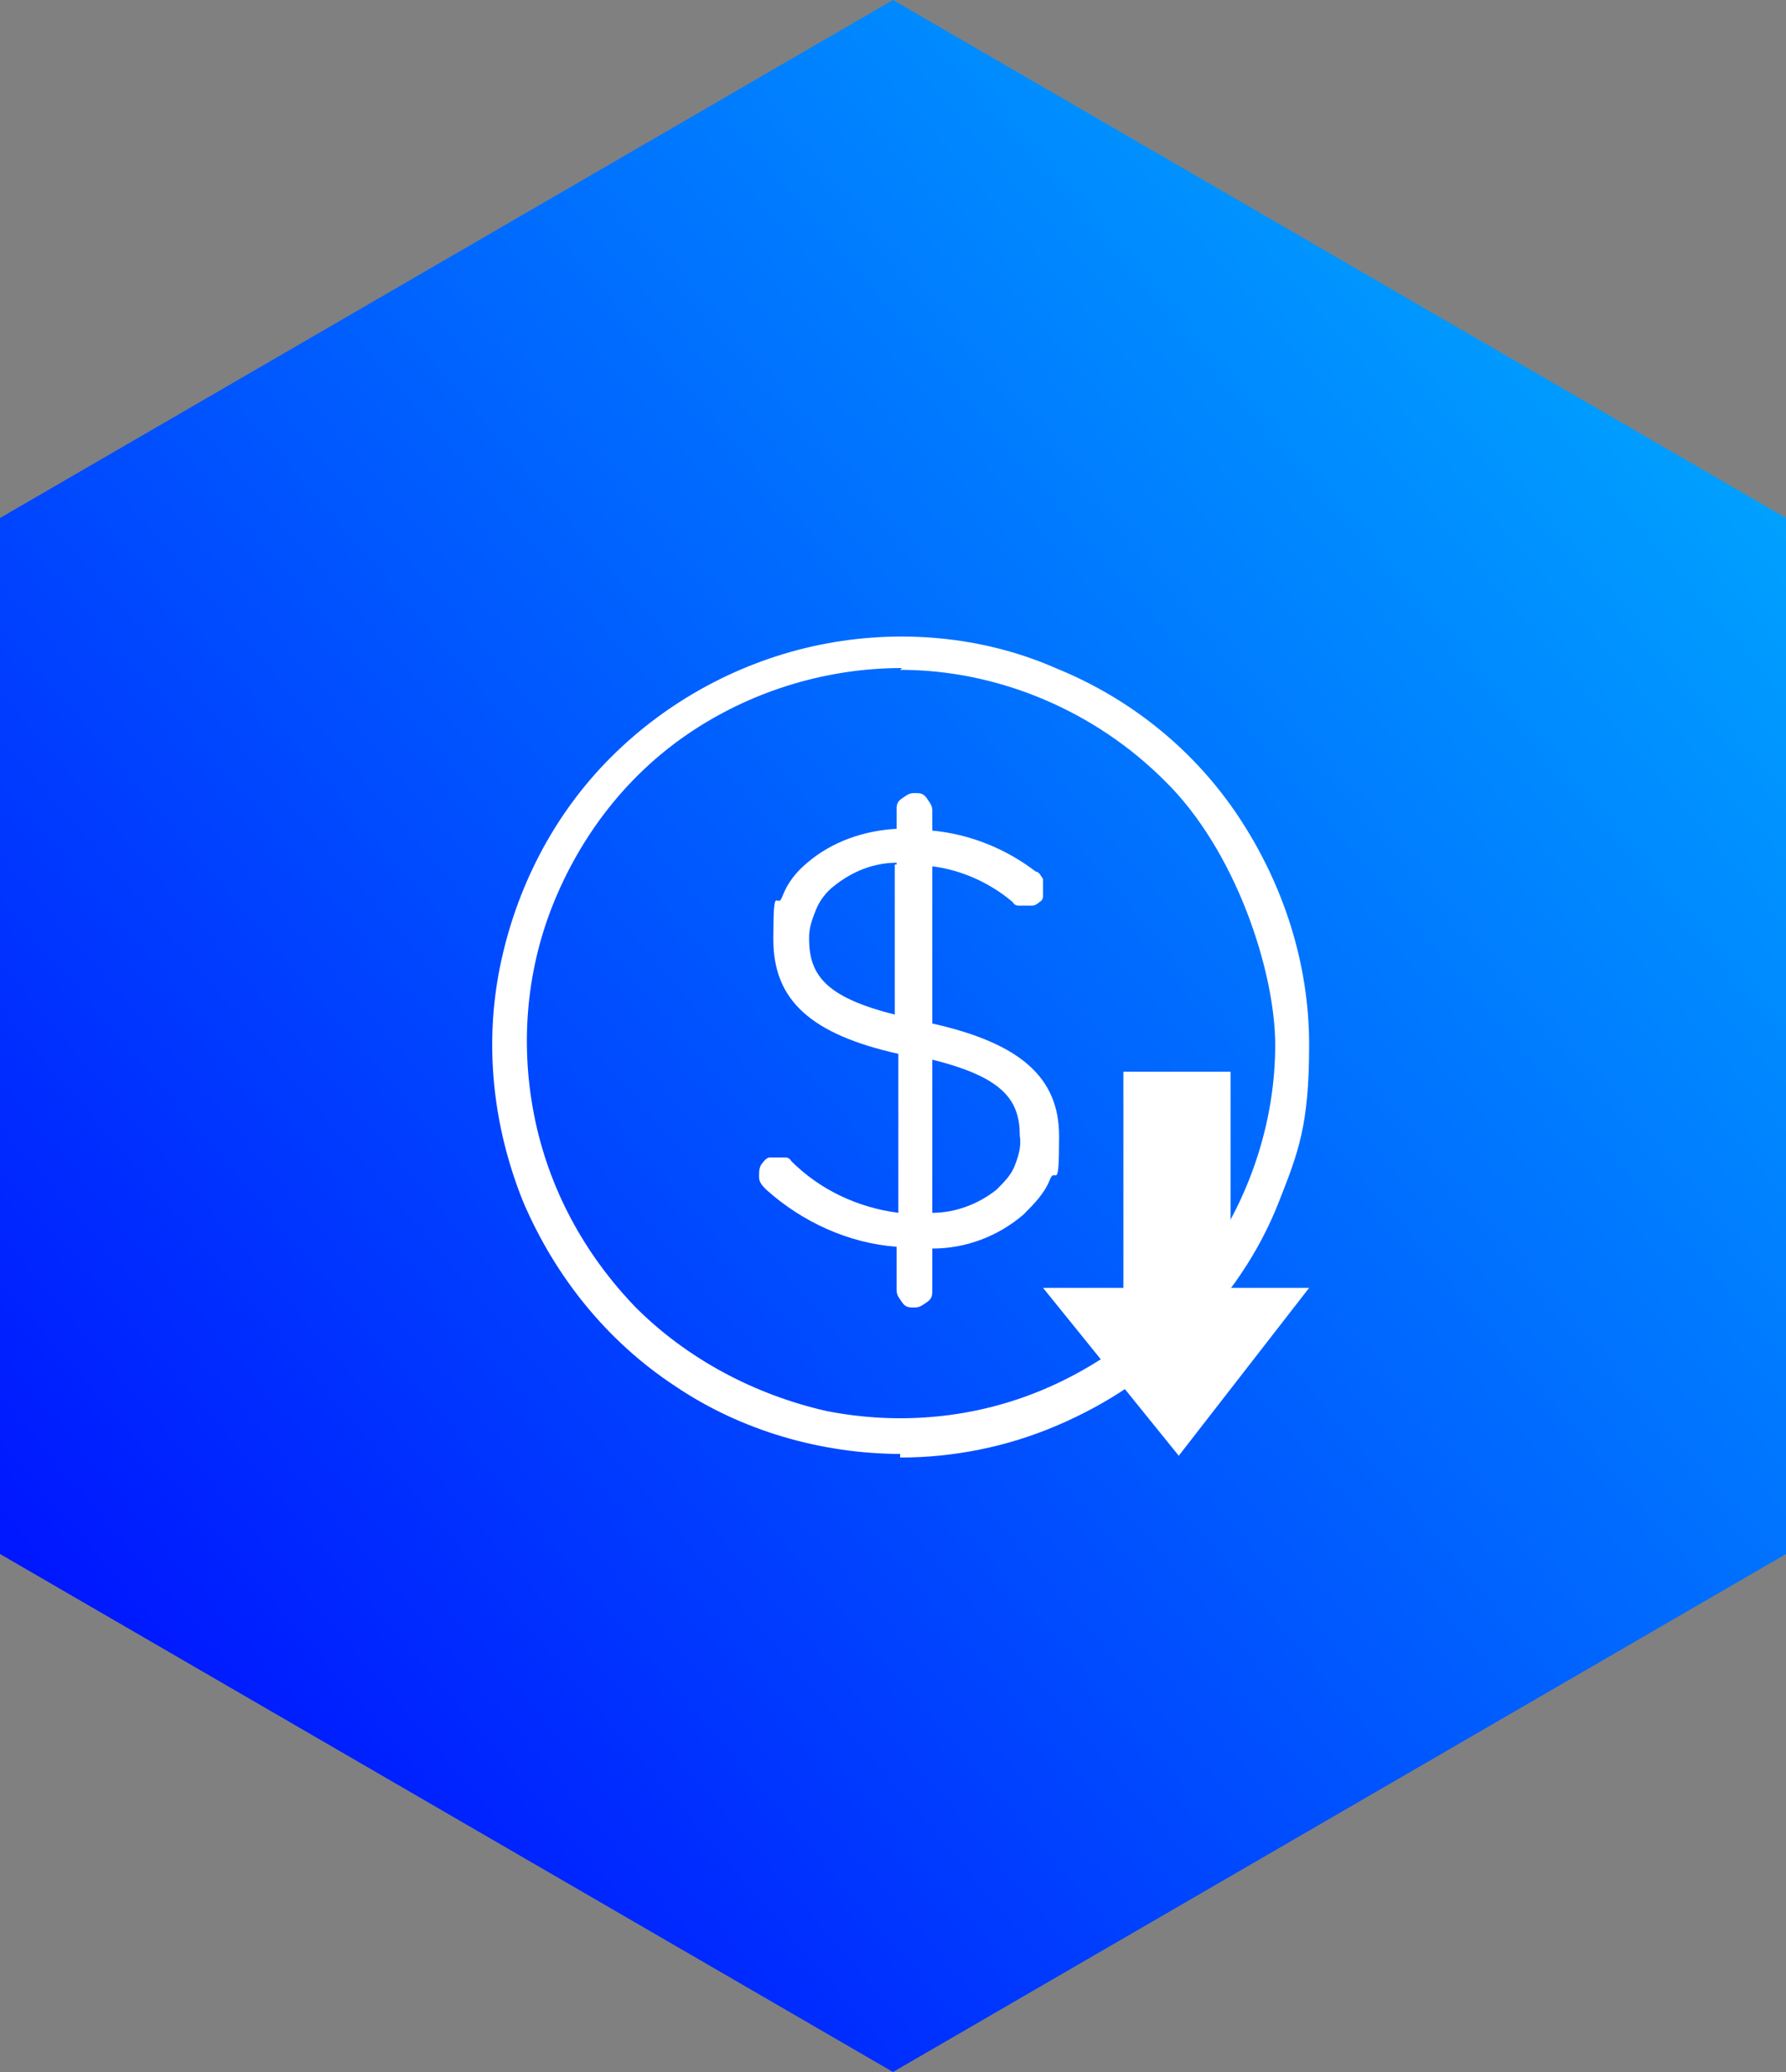 <?xml version="1.0" encoding="UTF-8"?>
<svg id="_レイヤー_1" xmlns="http://www.w3.org/2000/svg" xmlns:xlink="http://www.w3.org/1999/xlink" version="1.1" viewBox="0 0 100 116">
  <rect x="0" y="0" width="100" height="116" fill="#808080" stroke="none"/>
  <!-- Generator: Adobe Illustrator 29.2.1, SVG Export Plug-In . SVG Version: 2.1.0 Build 116)  -->
  <defs>
    <style>
      .st0, .st1 {
        fill: none;
      }

      .st1 {
        stroke: #fff;
        stroke-miterlimit: 10;
        stroke-width: 6px;
      }

      .st2 {
        fill: #fff;
      }

      .st3 {
        clip-path: url(#clippath);
      }

      .st4 {
        fill: url(#_名称未設定グラデーション_12);
      }
    </style>
    <clipPath id="clippath">
      <rect class="st0" width="100" height="116"/>
    </clipPath>
    <linearGradient id="_名称未設定グラデーション_12" data-name="名称未設定グラデーション 12" x1="107.3" y1="971.1" x2="-7.3" y2="1068.9" gradientTransform="translate(0 -962)" gradientUnits="userSpaceOnUse">
      <stop offset="0" stop-color="#00b7ff"/>
      <stop offset="1" stop-color="blue"/>
    </linearGradient>
  </defs>
  <g class="st3">
    <g>
      <path class="st4" d="M50,0L0,29v58l50,29,50-29V29L50,0Z"/>
      <path class="st2" d="M50.5,81.4c-4.5,0-9-1.3-12.7-3.8-3.8-2.5-6.7-6.1-8.5-10.3-1.7-4.2-2.2-8.8-1.3-13.2.9-4.4,3-8.5,6.2-11.7s7.3-5.4,11.7-6.3c4.4-.9,9.1-.5,13.2,1.3,4.2,1.7,7.8,4.6,10.3,8.4,2.5,3.8,3.9,8.2,3.9,12.7s-.6,6-1.7,8.8c-1.1,2.8-2.8,5.3-5,7.5s-4.6,3.8-7.4,5c-2.8,1.2-5.8,1.8-8.8,1.8v-.2ZM50.5,37.4c-4.1,0-8.2,1.2-11.7,3.5s-6.1,5.6-7.7,9.4c-1.6,3.8-2,8-1.2,12.1s2.8,7.8,5.7,10.8c2.9,2.9,6.7,4.9,10.7,5.8,4.1.8,8.3.4,12.1-1.2,3.8-1.6,7.1-4.3,9.4-7.7,2.3-3.4,3.6-7.5,3.6-11.6s-2.2-10.9-6.2-14.8c-3.9-3.9-9.3-6.2-14.8-6.2h0Z"/>
      <path class="st2" d="M51.2,73.2c-.3,0-.5,0-.7-.3s-.3-.4-.3-.7v-2.4c-2.7-.2-5.3-1.4-7.3-3.2-.2-.2-.4-.4-.4-.7s0-.6.2-.8c0,0,.2-.3.4-.3s.3,0,.5,0h.4c0,0,.2,0,.3.2,1.6,1.6,3.7,2.6,6,2.9v-8.9c-4.9-1.1-7-3-7-6.4s.2-1.6.5-2.4.8-1.4,1.4-1.9c1.4-1.2,3.2-1.8,5-1.9v-1c0-.3,0-.5.3-.7s.4-.3.7-.3.5,0,.7.3.3.4.3.7v1.1c2.1.2,4.1,1,5.8,2.3.2,0,.3.3.4.4,0,.2,0,.4,0,.6v.4c0,0,0,.2-.2.3,0,0-.2.2-.4.2h-.8c0,0-.2,0-.3-.2-1.3-1.1-2.9-1.8-4.5-2v8.8c4.9,1.1,7.1,3,7.1,6.3s-.2,1.7-.5,2.4c-.3.8-.9,1.4-1.5,2-1.4,1.2-3.2,1.9-5.1,1.9v2.3c0,.3,0,.5-.3.7s-.4.3-.7.3h0ZM52.2,59.3v8.6c1.3,0,2.6-.5,3.6-1.3.4-.4.8-.8,1-1.3s.4-1.1.3-1.7c0-2-.9-3.3-5-4.3h.1ZM50.2,48.3c-1.3,0-2.5.5-3.5,1.3-.4.3-.8.8-1,1.3s-.4,1-.4,1.6c0,2,.8,3.3,4.8,4.3v-8.4h.1Z"/>
      <path class="st1" d="M65.9,60v14.9"/>
      <path class="st2" d="M58.4,72.1l7.6,9.4,7.3-9.4h-15,0Z"/>
    </g>
  </g>
</svg>